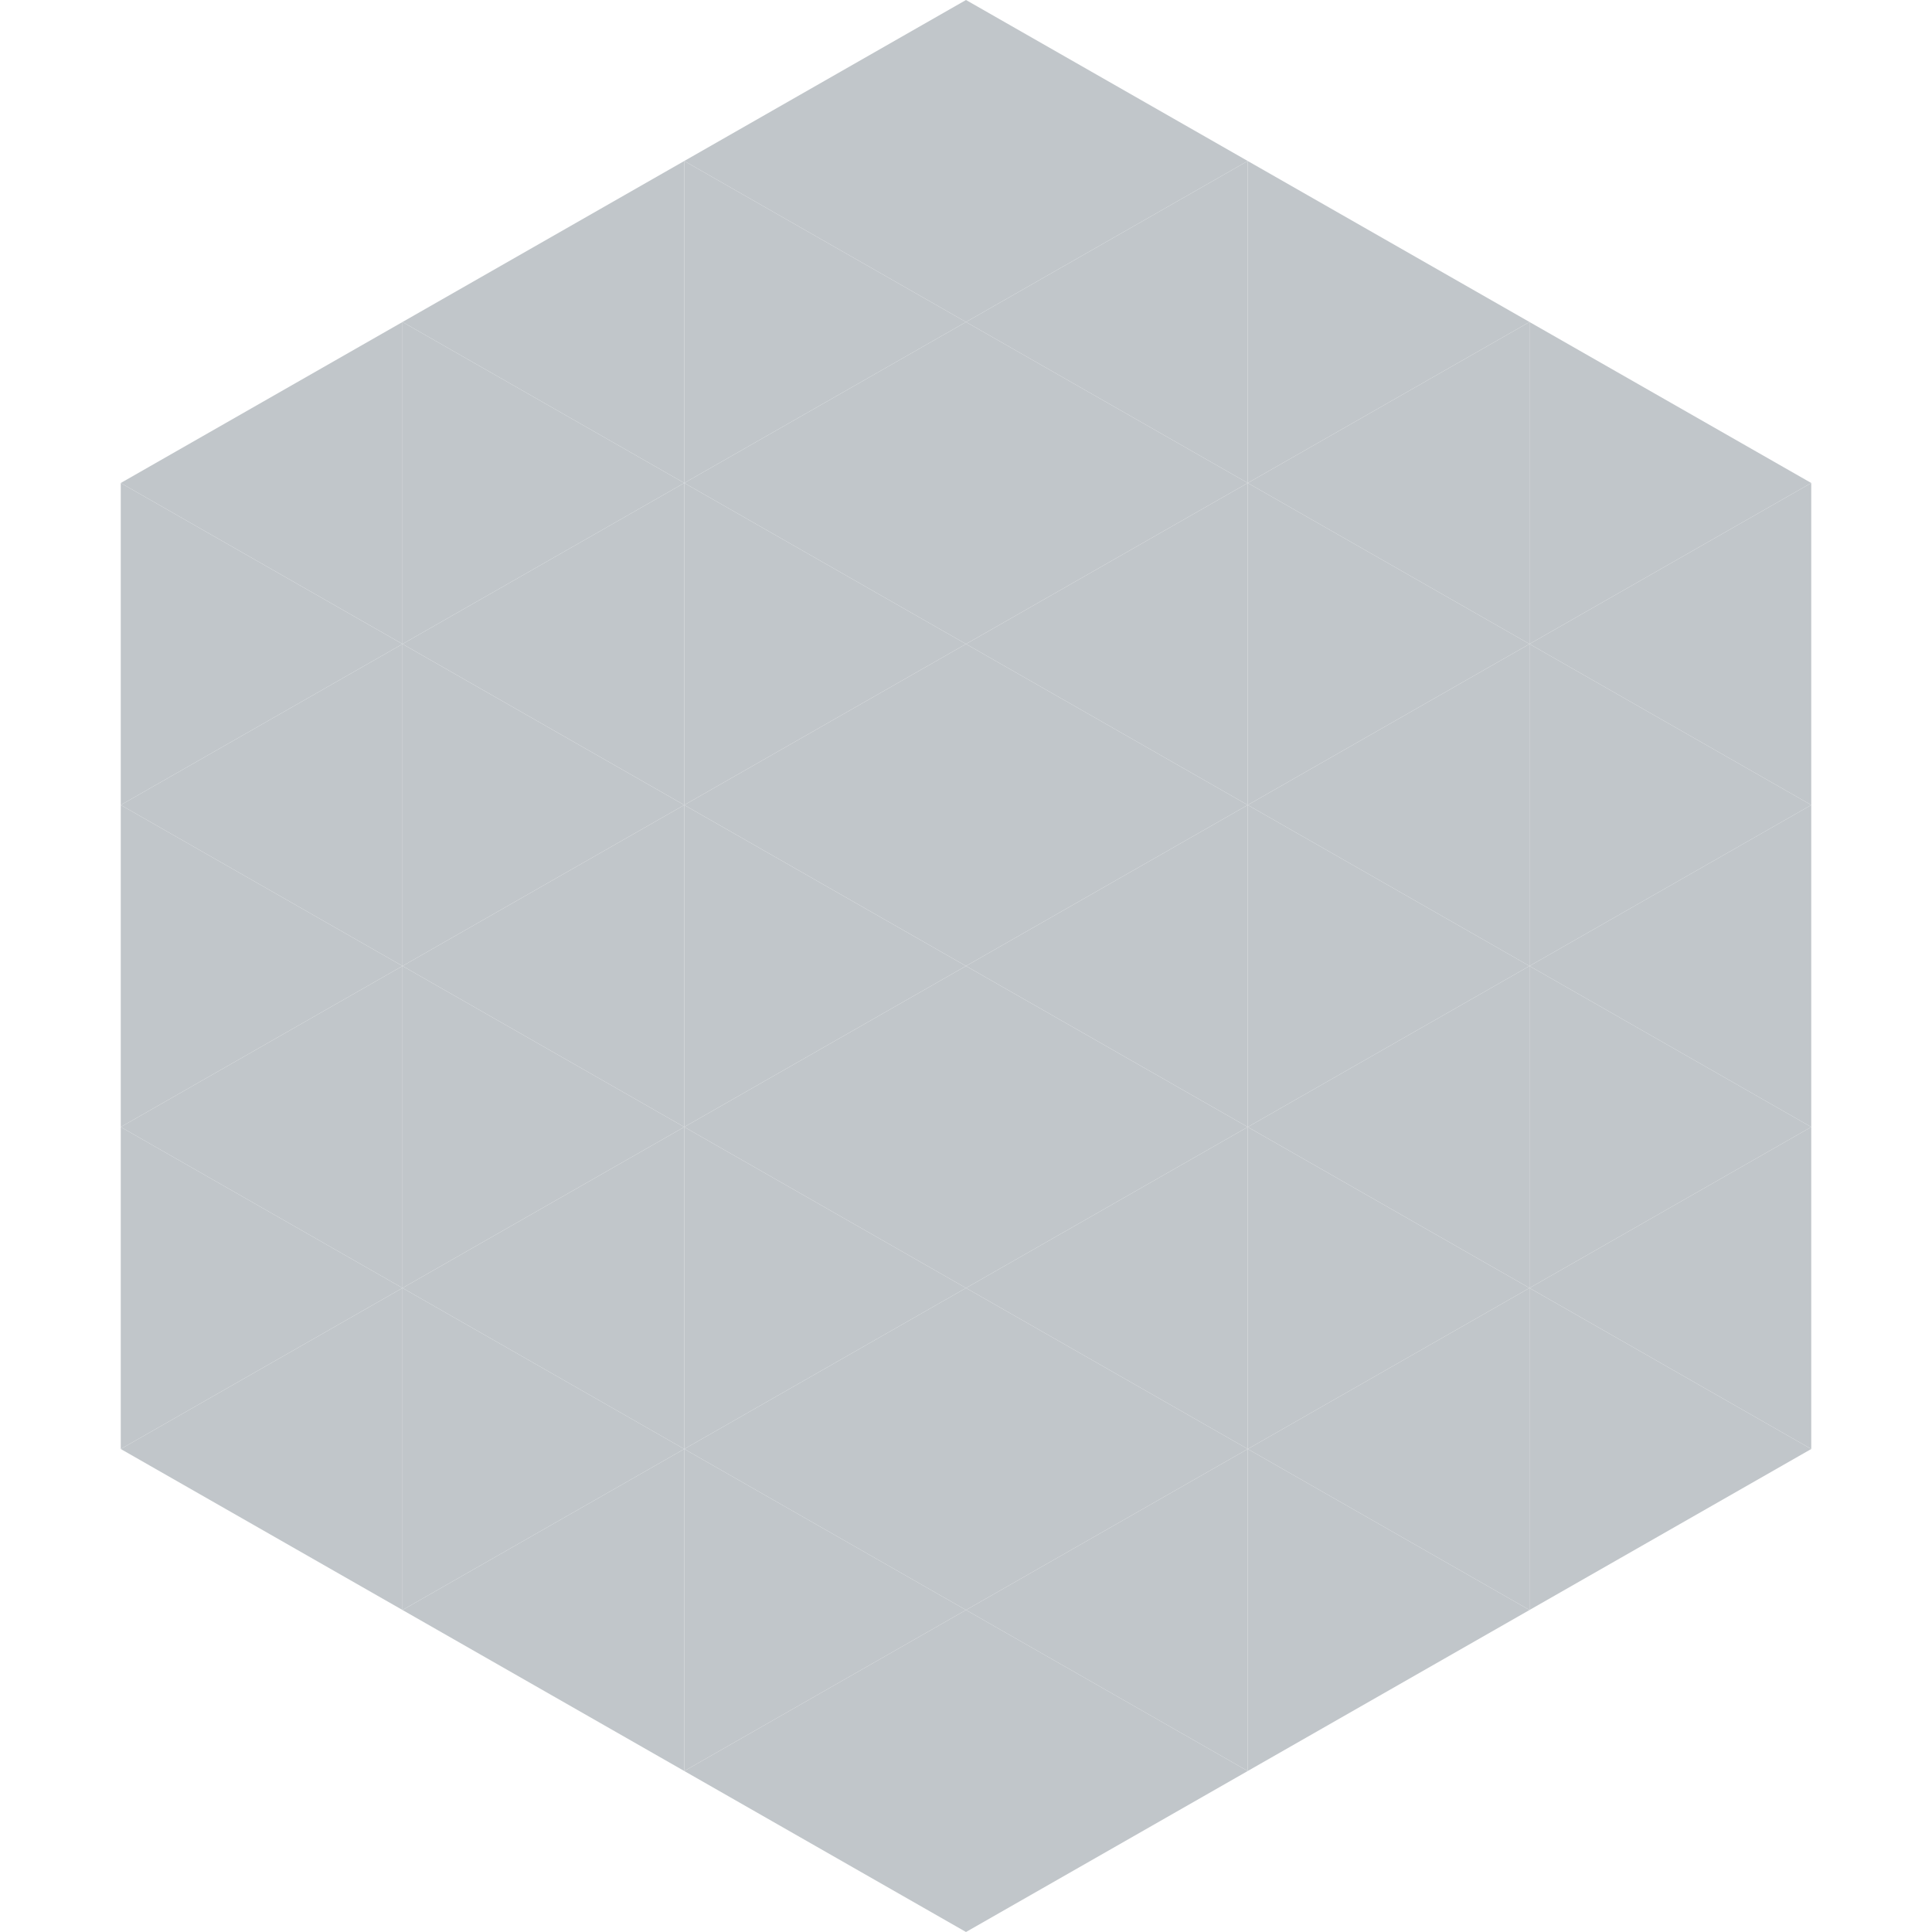 <?xml version="1.0"?>
<!-- Generated by SVGo -->
<svg width="240" height="240"
     xmlns="http://www.w3.org/2000/svg"
     xmlns:xlink="http://www.w3.org/1999/xlink">
<polygon points="50,40 15,60 50,80" style="fill:rgb(193,198,202)" />
<polygon points="190,40 225,60 190,80" style="fill:rgb(193,198,202)" />
<polygon points="15,60 50,80 15,100" style="fill:rgb(193,198,202)" />
<polygon points="225,60 190,80 225,100" style="fill:rgb(193,198,202)" />
<polygon points="50,80 15,100 50,120" style="fill:rgb(193,198,202)" />
<polygon points="190,80 225,100 190,120" style="fill:rgb(193,198,202)" />
<polygon points="15,100 50,120 15,140" style="fill:rgb(193,198,202)" />
<polygon points="225,100 190,120 225,140" style="fill:rgb(193,198,202)" />
<polygon points="50,120 15,140 50,160" style="fill:rgb(193,198,202)" />
<polygon points="190,120 225,140 190,160" style="fill:rgb(193,198,202)" />
<polygon points="15,140 50,160 15,180" style="fill:rgb(193,198,202)" />
<polygon points="225,140 190,160 225,180" style="fill:rgb(193,198,202)" />
<polygon points="50,160 15,180 50,200" style="fill:rgb(193,198,202)" />
<polygon points="190,160 225,180 190,200" style="fill:rgb(193,198,202)" />
<polygon points="15,180 50,200 15,220" style="fill:rgb(255,255,255); fill-opacity:0" />
<polygon points="225,180 190,200 225,220" style="fill:rgb(255,255,255); fill-opacity:0" />
<polygon points="50,0 85,20 50,40" style="fill:rgb(255,255,255); fill-opacity:0" />
<polygon points="190,0 155,20 190,40" style="fill:rgb(255,255,255); fill-opacity:0" />
<polygon points="85,20 50,40 85,60" style="fill:rgb(193,198,202)" />
<polygon points="155,20 190,40 155,60" style="fill:rgb(193,198,202)" />
<polygon points="50,40 85,60 50,80" style="fill:rgb(193,198,202)" />
<polygon points="190,40 155,60 190,80" style="fill:rgb(193,198,202)" />
<polygon points="85,60 50,80 85,100" style="fill:rgb(193,198,202)" />
<polygon points="155,60 190,80 155,100" style="fill:rgb(193,198,202)" />
<polygon points="50,80 85,100 50,120" style="fill:rgb(193,198,202)" />
<polygon points="190,80 155,100 190,120" style="fill:rgb(193,198,202)" />
<polygon points="85,100 50,120 85,140" style="fill:rgb(193,198,202)" />
<polygon points="155,100 190,120 155,140" style="fill:rgb(193,198,202)" />
<polygon points="50,120 85,140 50,160" style="fill:rgb(193,198,202)" />
<polygon points="190,120 155,140 190,160" style="fill:rgb(193,198,202)" />
<polygon points="85,140 50,160 85,180" style="fill:rgb(193,198,202)" />
<polygon points="155,140 190,160 155,180" style="fill:rgb(193,198,202)" />
<polygon points="50,160 85,180 50,200" style="fill:rgb(193,198,202)" />
<polygon points="190,160 155,180 190,200" style="fill:rgb(193,198,202)" />
<polygon points="85,180 50,200 85,220" style="fill:rgb(193,198,202)" />
<polygon points="155,180 190,200 155,220" style="fill:rgb(193,198,202)" />
<polygon points="120,0 85,20 120,40" style="fill:rgb(193,198,202)" />
<polygon points="120,0 155,20 120,40" style="fill:rgb(193,198,202)" />
<polygon points="85,20 120,40 85,60" style="fill:rgb(193,198,202)" />
<polygon points="155,20 120,40 155,60" style="fill:rgb(193,198,202)" />
<polygon points="120,40 85,60 120,80" style="fill:rgb(193,198,202)" />
<polygon points="120,40 155,60 120,80" style="fill:rgb(193,198,202)" />
<polygon points="85,60 120,80 85,100" style="fill:rgb(193,198,202)" />
<polygon points="155,60 120,80 155,100" style="fill:rgb(193,198,202)" />
<polygon points="120,80 85,100 120,120" style="fill:rgb(193,198,202)" />
<polygon points="120,80 155,100 120,120" style="fill:rgb(193,198,202)" />
<polygon points="85,100 120,120 85,140" style="fill:rgb(193,198,202)" />
<polygon points="155,100 120,120 155,140" style="fill:rgb(193,198,202)" />
<polygon points="120,120 85,140 120,160" style="fill:rgb(193,198,202)" />
<polygon points="120,120 155,140 120,160" style="fill:rgb(193,198,202)" />
<polygon points="85,140 120,160 85,180" style="fill:rgb(193,198,202)" />
<polygon points="155,140 120,160 155,180" style="fill:rgb(193,198,202)" />
<polygon points="120,160 85,180 120,200" style="fill:rgb(193,198,202)" />
<polygon points="120,160 155,180 120,200" style="fill:rgb(193,198,202)" />
<polygon points="85,180 120,200 85,220" style="fill:rgb(193,198,202)" />
<polygon points="155,180 120,200 155,220" style="fill:rgb(193,198,202)" />
<polygon points="120,200 85,220 120,240" style="fill:rgb(193,198,202)" />
<polygon points="120,200 155,220 120,240" style="fill:rgb(193,198,202)" />
<polygon points="85,220 120,240 85,260" style="fill:rgb(255,255,255); fill-opacity:0" />
<polygon points="155,220 120,240 155,260" style="fill:rgb(255,255,255); fill-opacity:0" />
</svg>
